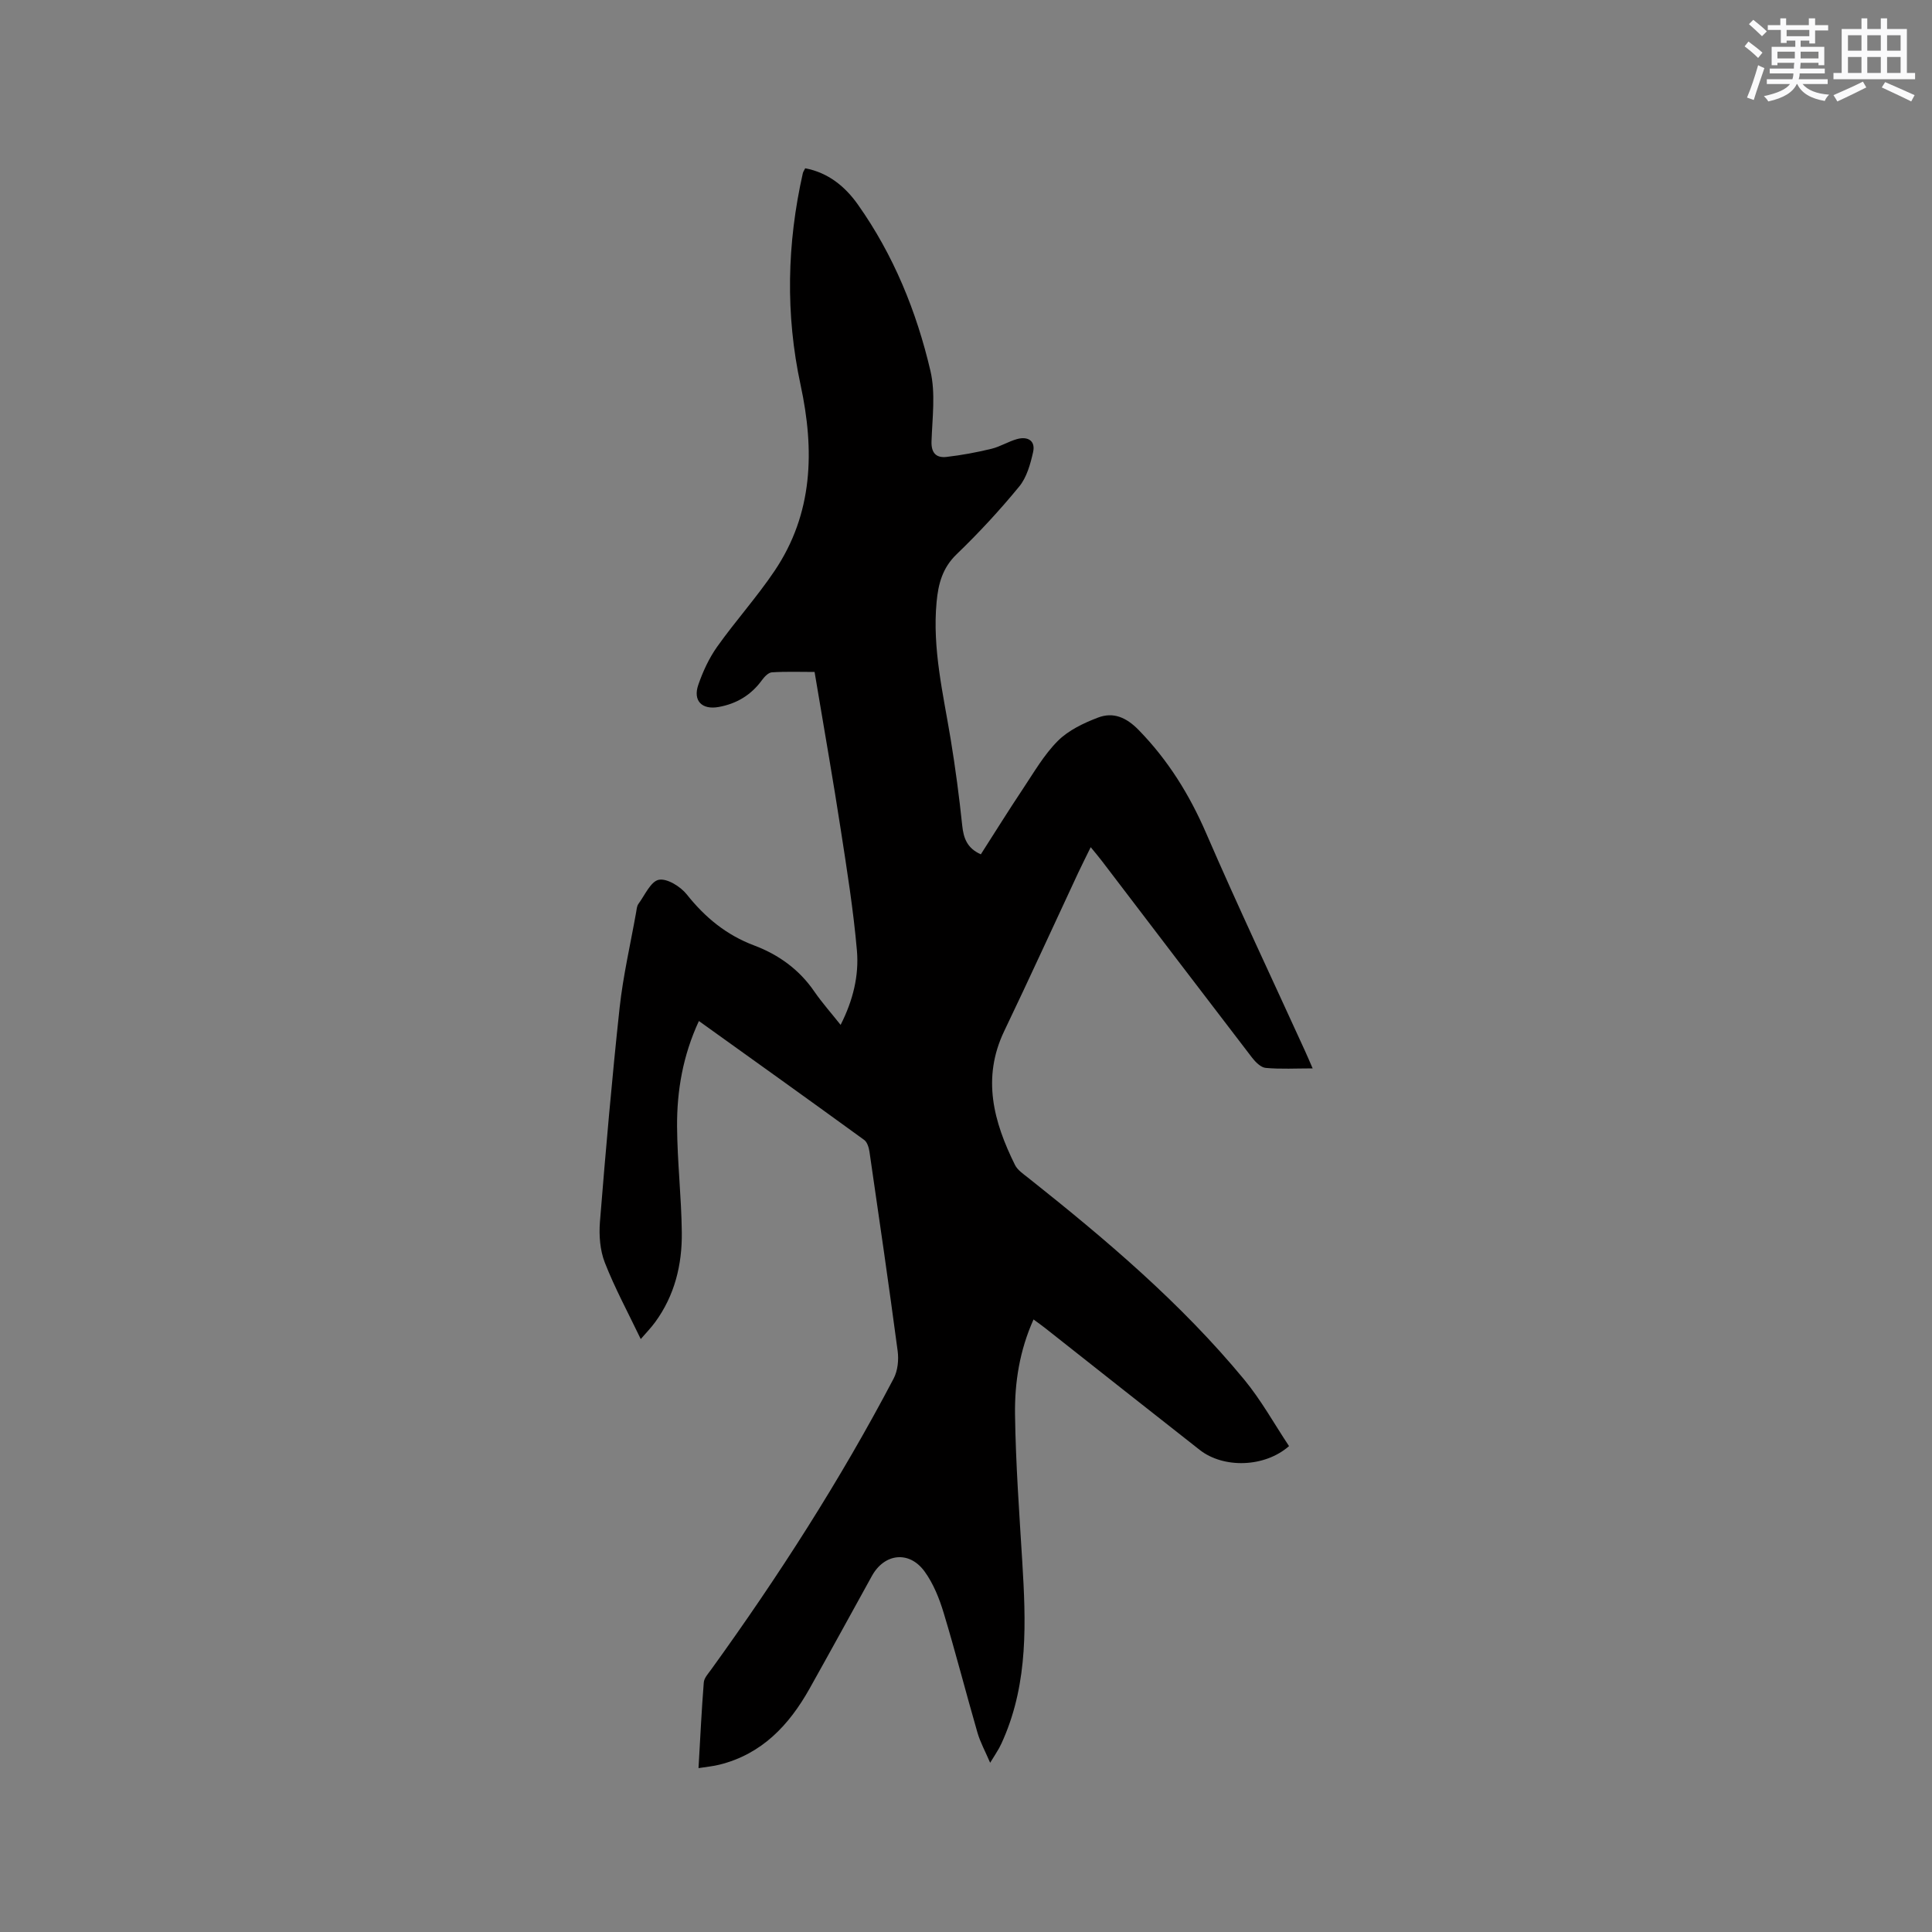 <svg enable-background="new 0 0 400 400" viewBox="0 0 400 400" xmlns="http://www.w3.org/2000/svg"><rect x="0" y="0" width="400" height="400" fill="#808080" stroke="none"/><path d="m144.7 211.39c-3.31 7.13-4.57 14.42-4.52 21.86.05 7.3.9 14.6.98 21.9.08 6.68-1.47 13.05-5.51 18.58-.85 1.17-1.87 2.21-2.99 3.51-2.63-5.49-5.37-10.54-7.44-15.84-1-2.56-1.23-5.64-1.01-8.42 1.19-14.78 2.48-29.56 4.07-44.3.72-6.62 2.24-13.15 3.41-19.72.11-.62.15-1.35.49-1.82 1.33-1.81 2.55-4.66 4.22-4.99 1.71-.33 4.48 1.39 5.78 3.02 3.8 4.78 8.2 8.41 13.97 10.58 5.02 1.89 9.31 4.96 12.43 9.51 1.61 2.34 3.51 4.47 5.46 6.93 2.57-5.06 3.82-10.18 3.38-15.35-.73-8.41-2.07-16.78-3.36-25.13-1.51-9.83-3.24-19.64-4.88-29.45-.16-.94-.32-1.87-.53-3.14-2.98 0-5.92-.11-8.85.08-.72.05-1.54.92-2.05 1.62-2.24 3.08-5.24 4.88-8.94 5.55-3.46.63-5.38-1.26-4.24-4.57.95-2.76 2.23-5.53 3.91-7.9 3.8-5.35 8.23-10.27 11.89-15.71 8-11.89 8.3-24.96 5.38-38.5-3.15-14.62-2.82-29.26.47-43.84.07-.29.26-.55.49-1.01 4.77.9 8.28 3.79 10.92 7.53 7.37 10.42 12.13 22.11 15.01 34.43 1.08 4.63.38 9.72.22 14.59-.08 2.45 1.02 3.45 3.12 3.21 3.12-.36 6.23-.94 9.28-1.68 1.83-.44 3.51-1.52 5.33-2.02 2.19-.6 3.84.34 3.3 2.71-.56 2.49-1.32 5.23-2.88 7.13-4.03 4.91-8.37 9.6-12.95 14.01-2.94 2.83-3.8 6.14-4.15 9.9-.9 9.65 1.36 18.96 2.91 28.35.98 5.95 1.77 11.94 2.4 17.94.28 2.64 1.03 4.68 3.85 5.94 2.87-4.47 5.7-9.04 8.68-13.5 2.29-3.43 4.39-7.11 7.27-9.99 2.2-2.2 5.34-3.69 8.31-4.82 3.19-1.22 5.88-.03 8.43 2.58 6.08 6.24 10.5 13.36 13.96 21.35 6.56 15.15 13.63 30.08 20.48 45.11.48 1.04.92 2.1 1.57 3.59-3.47 0-6.61.18-9.71-.1-1.01-.09-2.12-1.2-2.83-2.12-10.39-13.54-20.72-27.12-31.07-40.69-.63-.83-1.31-1.63-2.34-2.89-.97 1.98-1.8 3.62-2.58 5.28-5.11 10.93-10.11 21.91-15.33 32.8-4.66 9.73-2.19 18.79 2.23 27.71.53 1.06 1.7 1.85 2.68 2.62 16.05 12.73 31.68 25.95 44.78 41.82 3.53 4.28 6.25 9.22 9.28 13.77-5.06 4.45-13.57 4.65-18.49.79-10.68-8.37-21.32-16.8-31.97-25.2-.73-.58-1.5-1.12-2.44-1.81-2.88 6.41-3.92 13.03-3.83 19.68.14 10.16.88 20.31 1.5 30.46.76 12.43 1.24 24.81-3.85 36.61-.29.68-.59 1.36-.95 2.01-.46.83-.99 1.62-1.85 3.02-1.02-2.38-2.06-4.26-2.64-6.28-2.38-8.23-4.5-16.54-6.98-24.74-.9-2.99-2.13-6.06-3.94-8.56-3.18-4.4-8.33-3.79-10.92.9-4.3 7.79-8.57 15.59-12.92 23.35-4.24 7.55-9.85 13.53-18.62 15.72-1.3.33-2.65.45-4.36.72.36-6.16.63-11.95 1.09-17.73.07-.93.92-1.84 1.52-2.67 13.91-19.26 26.73-39.21 37.79-60.26.85-1.62 1.08-3.85.83-5.7-1.83-13.76-3.83-27.49-5.83-41.22-.13-.88-.46-2.02-1.1-2.48-11.32-8.23-22.69-16.36-34.22-24.62z" fill="#010000"/><g fill="#fafafb"><path d="m361.2 9.6.8-1c.9.7 1.9 1.4 2.9 2.3l-.9 1.1c-1-1-2-1.8-2.8-2.4zm.5 10.6c.9-2.1 1.6-4.3 2.3-6.7.4.2.8.4 1.3.6-.7 2.1-1.5 4.3-2.2 6.6zm.4-15.2.9-.9c1 .8 2 1.6 2.8 2.4l-1 1c-.9-.9-1.8-1.7-2.7-2.5zm12.5-1.2h1.2v1.4h2.7v1.1h-2.7v2.7h-1.2v-.6h-1.8v1.3h4.9v3.8h-1.2v-.5h-3.7c0 .4-.1.9-.1 1.2h5.1v1h-5.2c0 .5-.1.9-.2 1.2h6v1h-5.2c1.1 1.3 2.9 2 5.5 2.2-.4.4-.7.8-.9 1.3-2.9-.5-4.8-1.6-5.7-3.5h-.1c-.8 1.7-2.7 2.9-5.9 3.6-.2-.4-.6-.8-.9-1.1 2.8-.6 4.6-1.4 5.4-2.5h-4.8v-1h5.3c.1-.3.2-.7.2-1.2h-4.9v-1h5c0-.4 0-.8.1-1.2h-3.5v.5h-1.2v-3.8h4.9v-1.3h-1.8v.5h-1.2v-2.7h-2.7v-1h2.6v-1.4h1.2v1.4h4.7v-1.4zm-6.6 8.3h3.6c0-.4 0-.9 0-1.4h-3.6zm1.9-4.6h4.7v-1.3h-4.7zm6.6 3.2h-3.7v1.4h3.7z"/><path d="m385.3 3.8h1.3v2.2h2.8v-2.2h1.3v2.2h4.1v9.1h1.7v1.3h-16.9v-1.3h1.7v-9.1h4.1v-2.2zm.4 13.1.7 1.2c-1.8.9-3.8 1.9-6 2.9-.2-.4-.5-.8-.8-1.3 2.3-1 4.3-1.9 6.1-2.8zm-3.1-6.4h2.8v-3.2h-2.8zm0 4.6h2.8v-3.3h-2.8zm4-4.6h2.8v-3.2h-2.8zm0 4.6h2.8v-3.3h-2.8zm3.7 1.9c2.1.9 4.1 1.8 6.1 2.7l-.7 1.3c-2.2-1.1-4.2-2-6.1-2.9zm3.2-9.7h-2.8v3.2h2.8zm-2.8 7.8h2.8v-3.3h-2.8z"/></g></svg>